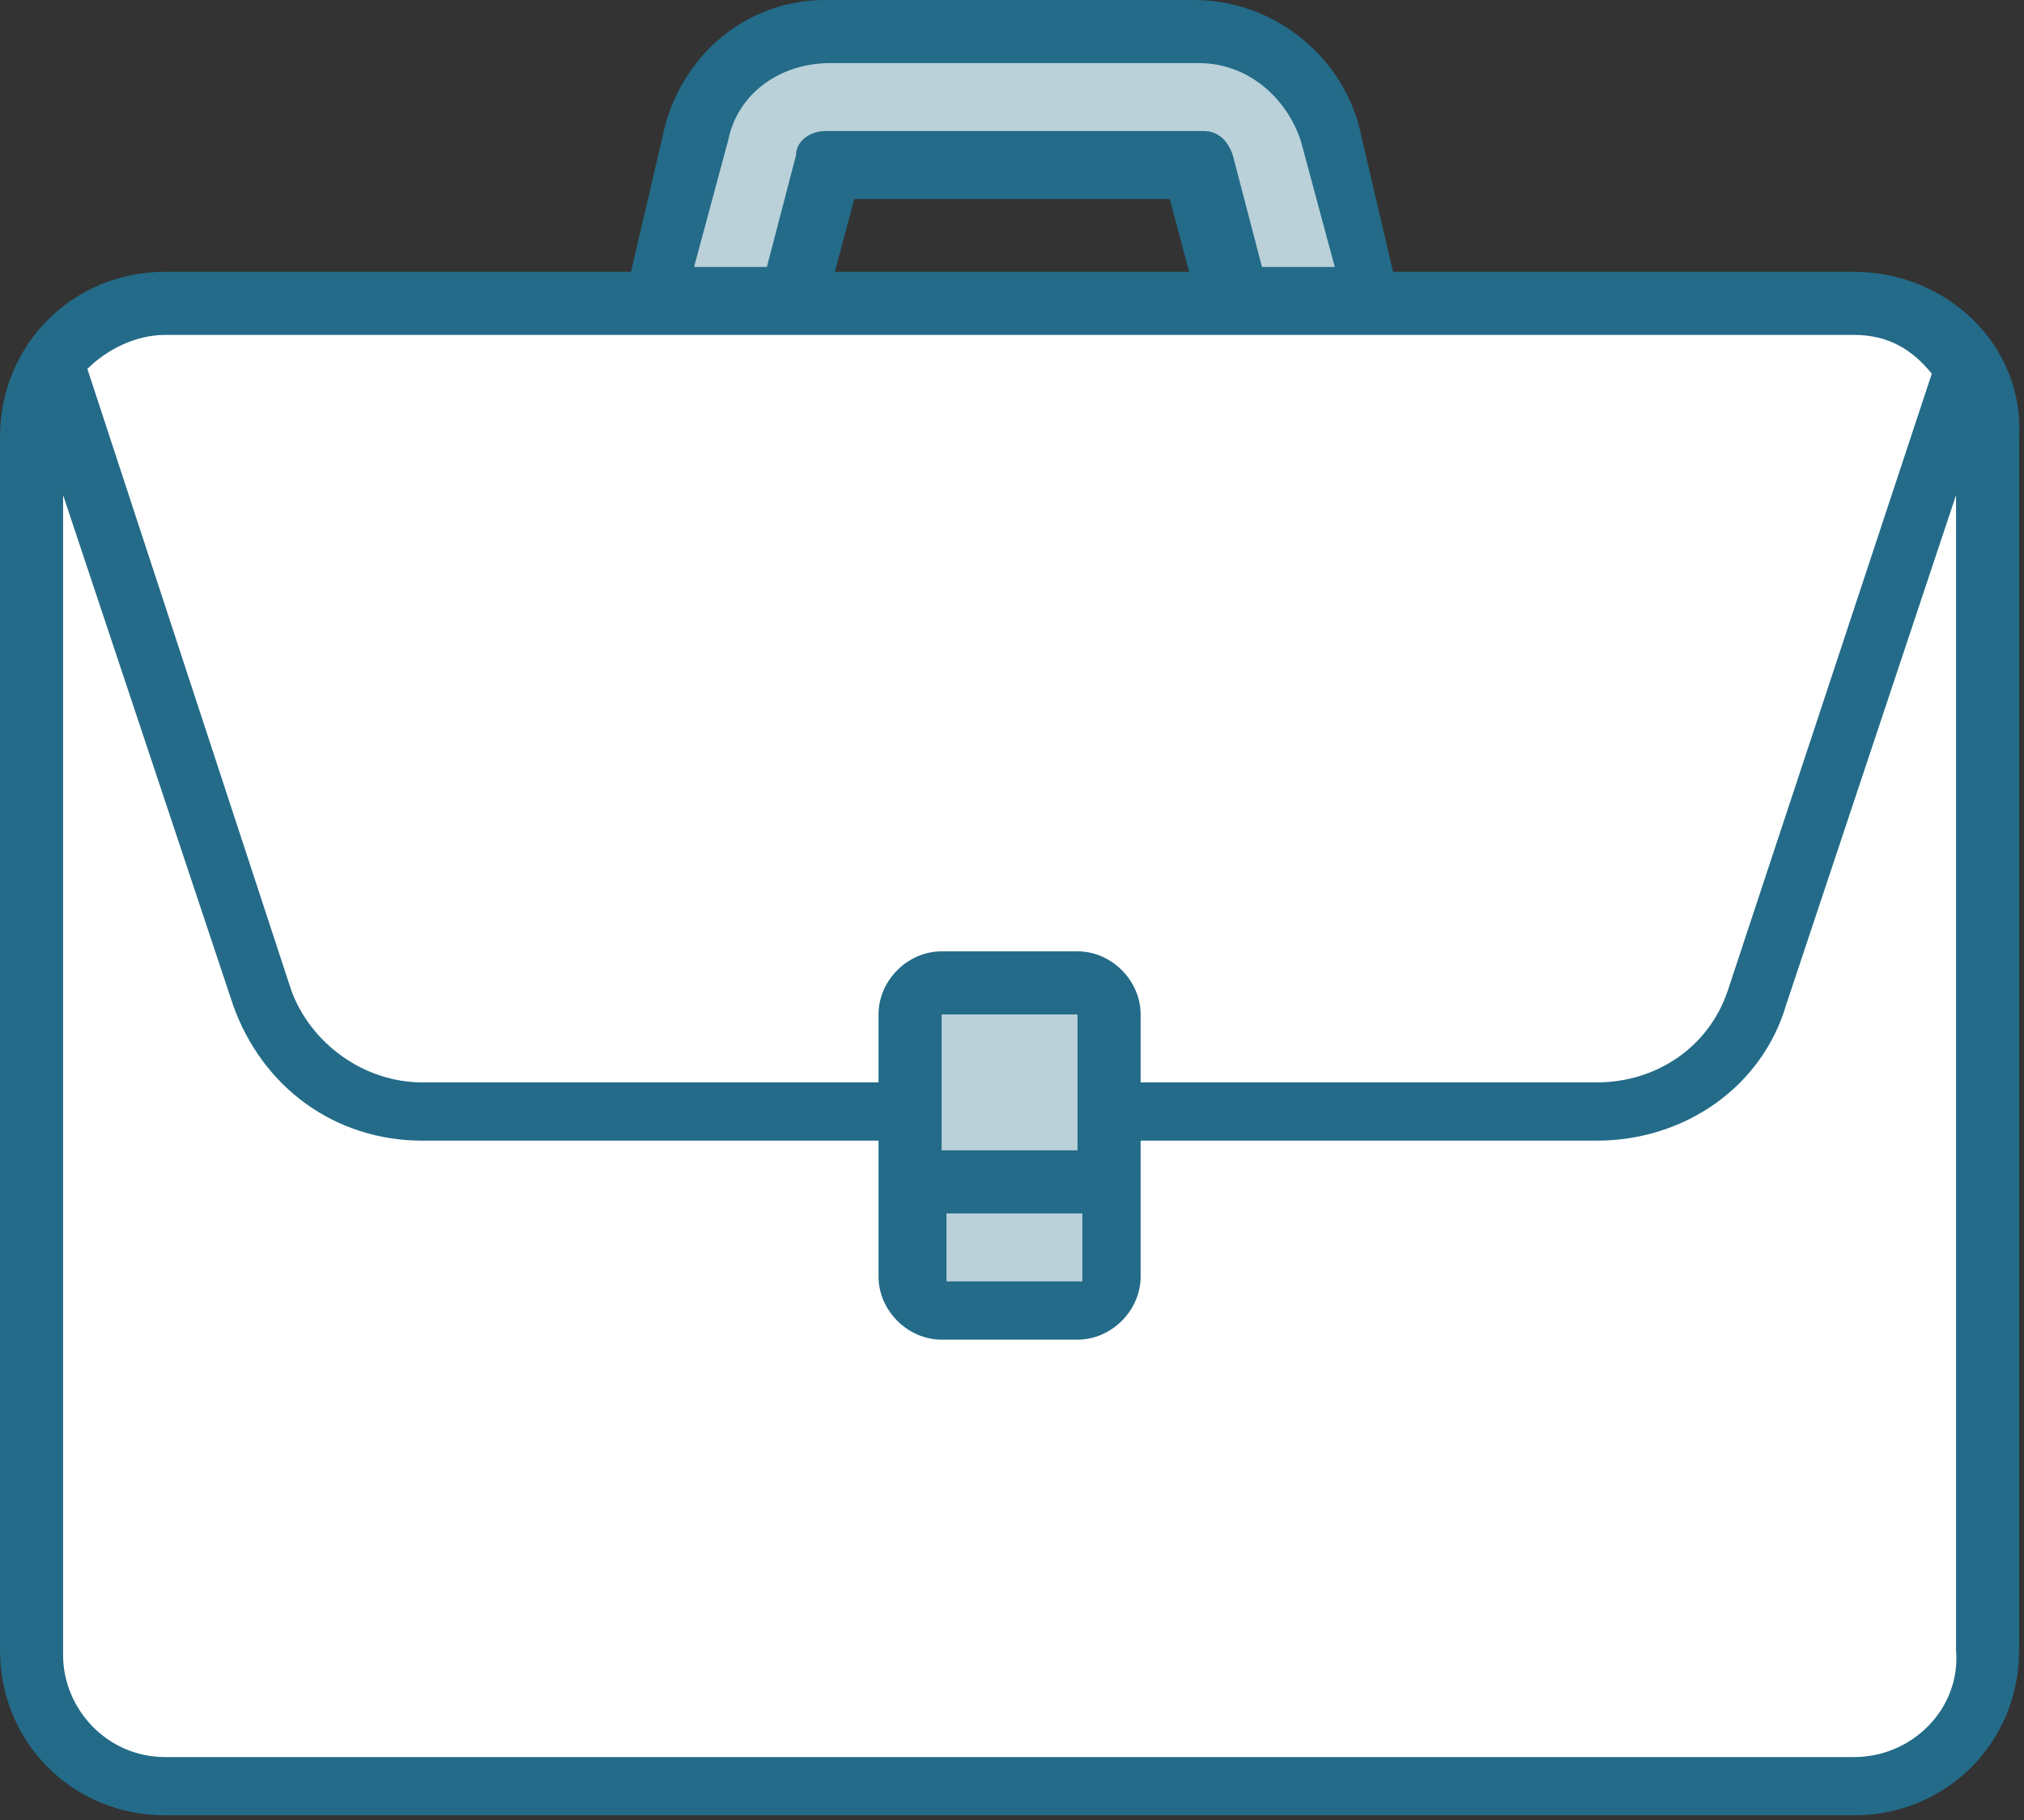 <?xml version="1.0" encoding="utf-8"?>
<!-- Generator: Adobe Illustrator 22.1.0, SVG Export Plug-In . SVG Version: 6.00 Build 0)  -->
<svg version="1.1" id="Layer_25" xmlns="http://www.w3.org/2000/svg" xmlns:xlink="http://www.w3.org/1999/xlink" x="0px" y="0px"
	 viewBox="0 0 41.7 37.5" style="enable-background:new 0 0 41.7 37.5;" xml:space="preserve">
<rect x="0" y="0" width="41.7" height="37.5" fill="#333333" stroke="none"/>
<style type="text/css">
	.st0{fill:#BAD1DA;}
	.st1{fill:#FFFFFF;}
	.st2{fill:#236B88;}
</style>
<path class="st0" d="M13.4,6.2l3.1,0.2l0.6-2.9h7.4l0.7,2.9h3.1c0,0-1.3-4.7-1.4-4.7S25,0.6,25,0.6h-8.2l-2.3,1.3L13.4,6.2z"/>
<polygon class="st1" points="3.7,6.3 2.2,6.3 1.1,7.5 0.5,9.1 0.5,34.4 1.3,36.2 3.2,37 38.8,36.8 40.4,36.2 41,34.7 41,8.4 
	39.9,6.7 38.5,6.3 "/>
<rect x="18.8" y="20.3" class="st0" width="4" height="6.6"/>
<path class="st2" d="M38.2,5.6h-9.5l-0.7-3C27.6,1.1,26.2,0,24.6,0H17c-1.6,0-2.9,1.1-3.3,2.6l-0.7,3H3.4C1.5,5.6,0,7.1,0,9v25
	c0,1.9,1.5,3.4,3.4,3.4h34.8c1.9,0,3.4-1.5,3.4-3.4V9C41.7,7.1,40.1,5.6,38.2,5.6z M15,2.9c0.2-1,1.1-1.6,2.1-1.6h7.6
	c1,0,1.8,0.7,2.1,1.6l0.7,2.6h-1.5l-0.6-2.3c-0.1-0.3-0.3-0.5-0.6-0.5H17c-0.3,0-0.6,0.2-0.6,0.5l-0.6,2.3h-1.5L15,2.9z M24.5,5.6
	h-7.3l0.4-1.5h6.5L24.5,5.6z M3.4,6.9h34.8c0.7,0,1.2,0.3,1.6,0.8l-4.2,12.7c-0.4,1.2-1.5,1.9-2.7,1.9h-9.4v-1.4
	c0-0.7-0.6-1.3-1.3-1.3h-2.8c-0.7,0-1.3,0.6-1.3,1.3v1.4H8.7c-1.2,0-2.3-0.8-2.7-1.9L1.8,7.6C2.2,7.2,2.8,6.9,3.4,6.9z M22.3,23.7
	h-2.9v-2.8c0,0,0,0,0,0h2.8c0,0,0,0,0,0V23.7z M19.4,25h2.9v1.4c0,0,0,0,0,0h-2.8c0,0,0,0,0,0V25z M38.2,36.2H3.4
	c-1.2,0-2.1-1-2.1-2.1V10.2l3.5,10.5c0.6,1.7,2.1,2.8,3.9,2.8h9.4v2.8c0,0.7,0.6,1.3,1.3,1.3h2.8c0.7,0,1.3-0.6,1.3-1.3v-2.8h9.4
	c1.8,0,3.4-1.1,3.9-2.8l3.5-10.5v23.8C40.4,35.2,39.4,36.2,38.2,36.2z"/>
</svg>
